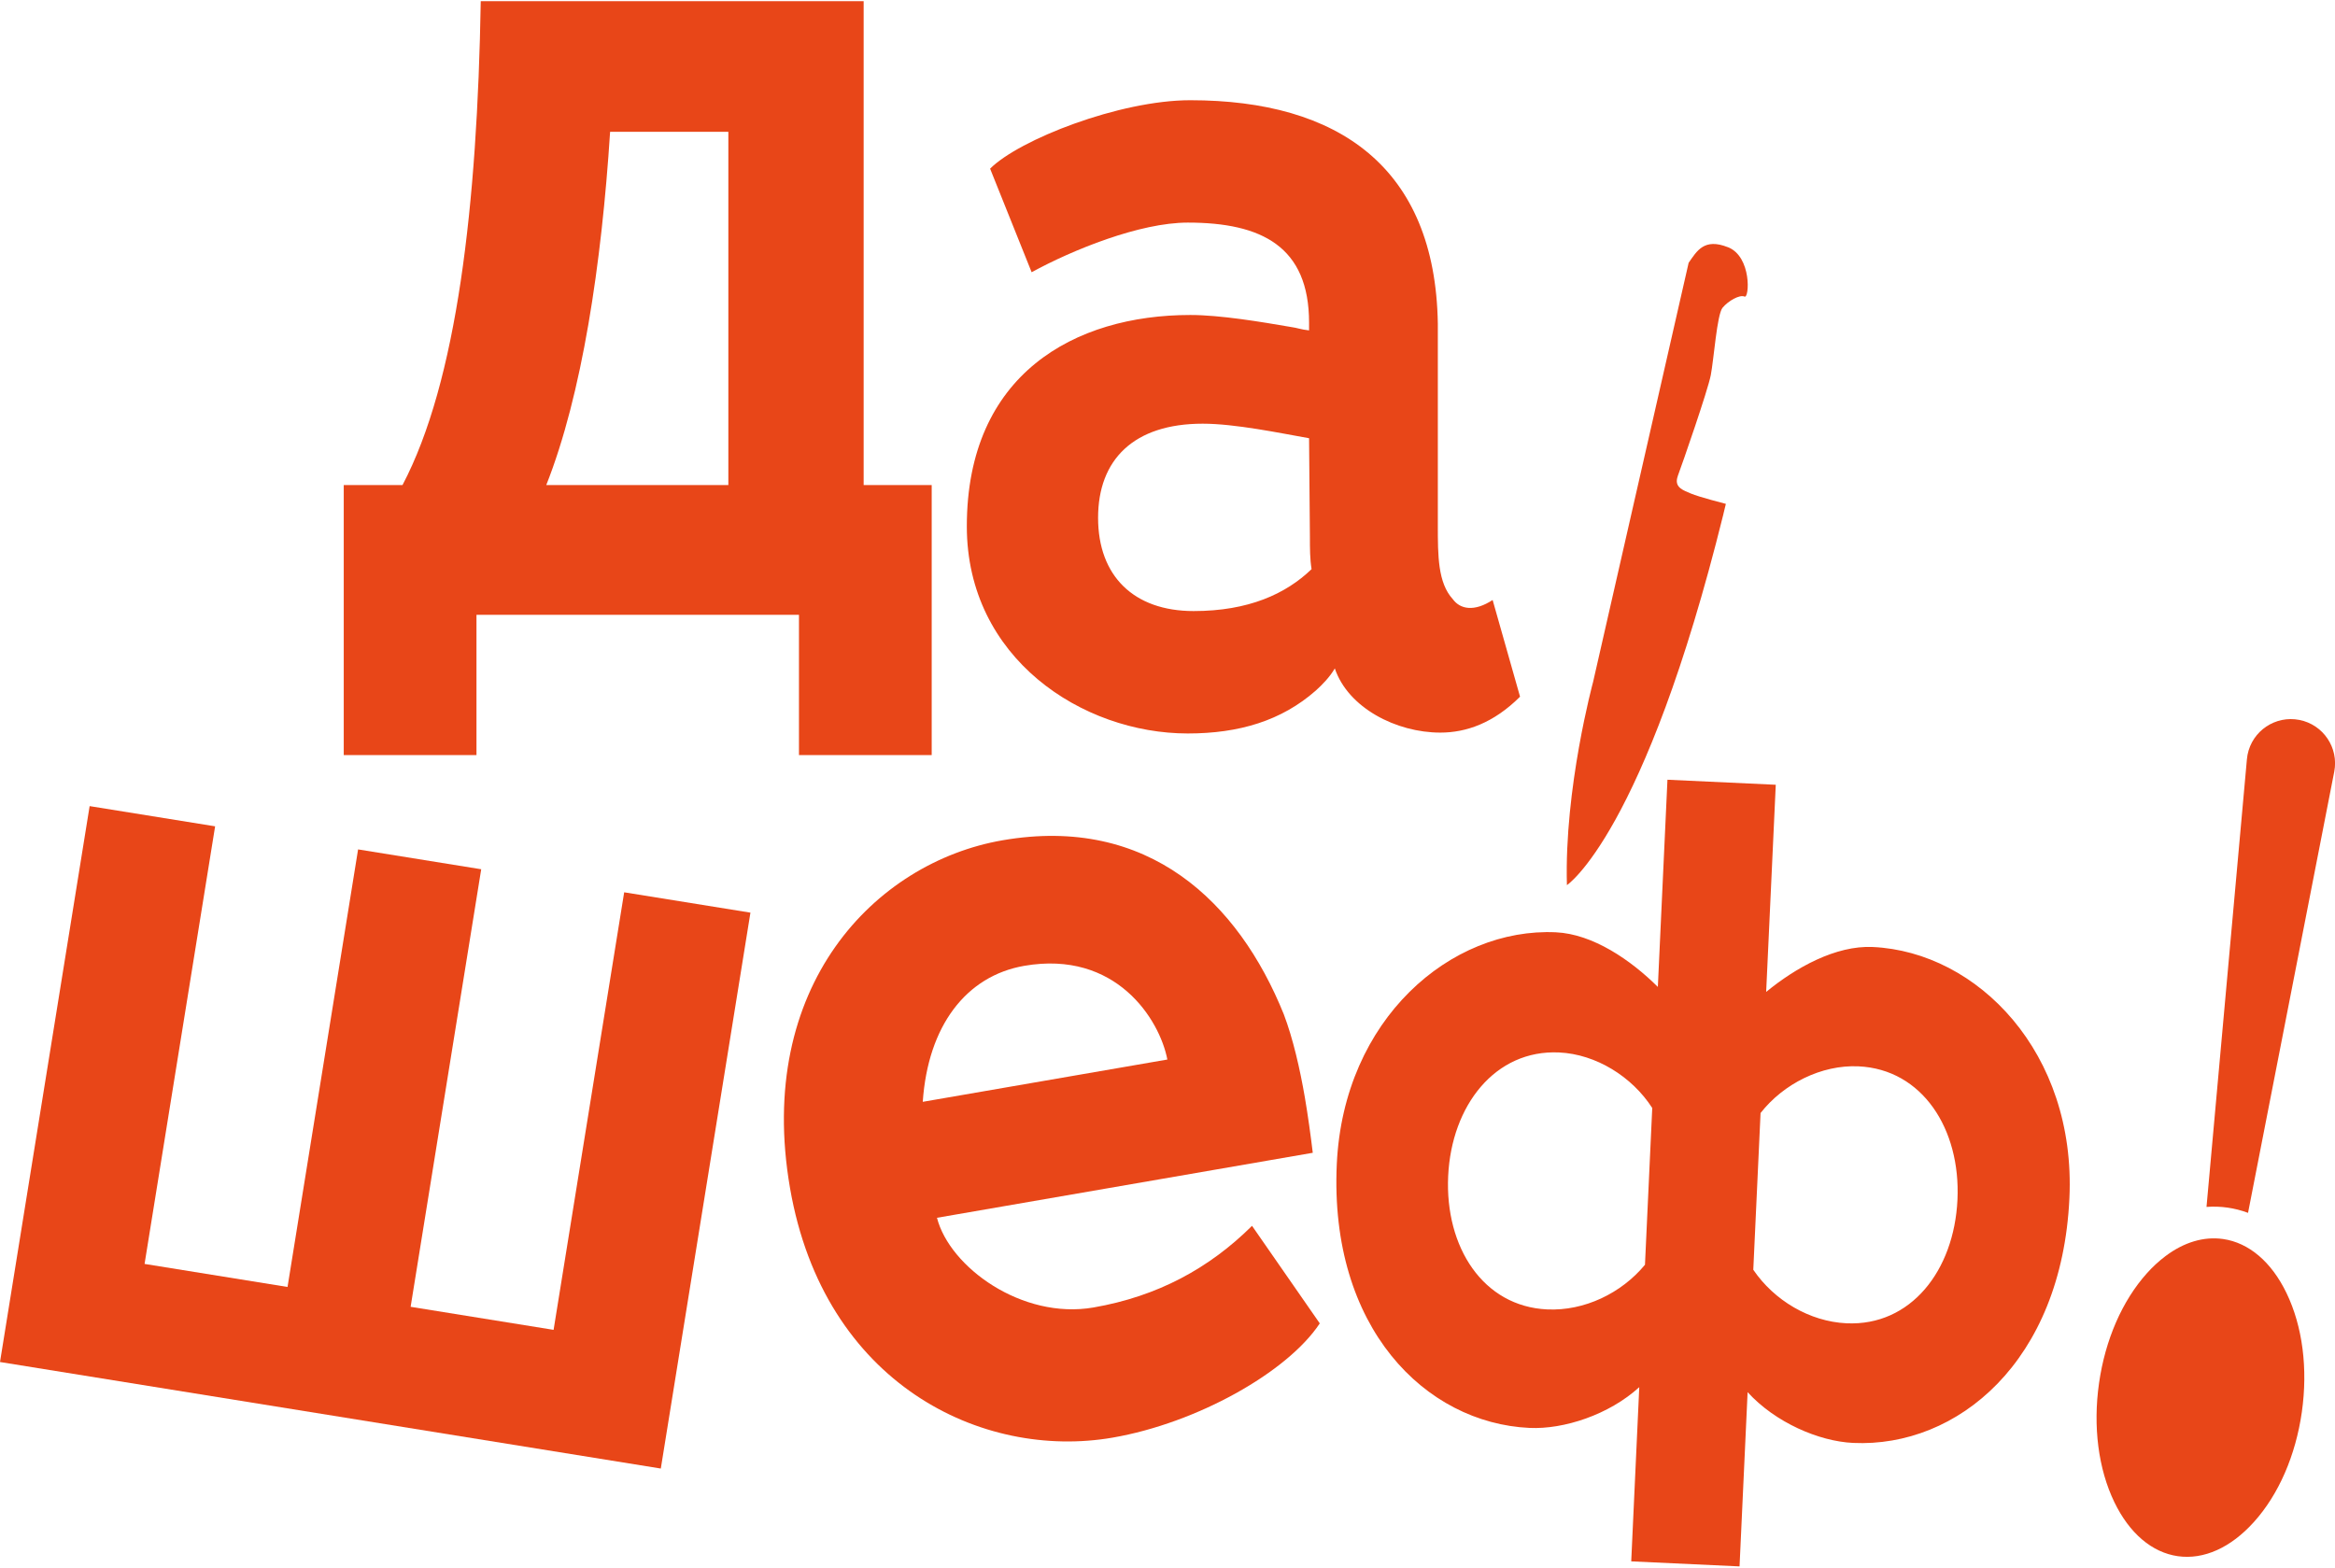 <?xml version="1.0" encoding="UTF-8"?> <svg xmlns="http://www.w3.org/2000/svg" width="70" height="47" viewBox="0 0 70 47" fill="none"><path d="M40.016 20.04C39.867 20.297 39.642 20.528 39.443 20.707C38.422 21.605 37.152 21.991 35.608 21.991C32.446 21.991 28.984 19.733 28.984 15.781C28.984 11.215 32.222 9.444 35.683 9.444C36.579 9.444 37.8 9.649 38.696 9.803C38.895 9.829 38.995 9.88 39.244 9.906V9.675C39.244 7.392 37.824 6.674 35.608 6.674C34.164 6.674 32.147 7.495 30.927 8.162L29.682 5.057C30.553 4.185 33.566 3.005 35.683 3.005C40.115 3.005 43.029 5.006 43.104 9.701V15.757C43.104 16.655 43.104 17.475 43.552 17.963C43.776 18.271 44.199 18.348 44.747 17.989L45.569 20.888C44.772 21.683 43.95 21.965 43.179 21.965C41.858 21.965 40.414 21.222 40.016 20.041M39.244 13.139C38.372 12.985 37.028 12.703 36.056 12.703C33.989 12.703 32.919 13.78 32.919 15.525C32.919 17.269 33.989 18.321 35.782 18.321C37.426 18.321 38.547 17.808 39.319 17.064C39.269 16.756 39.269 16.448 39.269 16.089L39.244 13.139Z" fill="#E84618"></path><path d="M38.487 30.412C38.763 31.14 38.972 32.054 39.118 32.904C39.206 33.413 39.3 34.097 39.355 34.563L28.089 36.512C28.471 37.996 30.644 39.571 32.781 39.201C34.699 38.869 36.253 38.026 37.534 36.753L39.565 39.678C38.594 41.146 35.88 42.666 33.355 43.103C29.446 43.779 24.701 41.499 23.684 35.623C22.638 29.577 26.221 25.857 30.057 25.193C34.428 24.437 37.129 27.045 38.487 30.412M34.996 31.767C34.761 30.556 33.452 28.483 30.708 28.957C28.961 29.26 27.819 30.758 27.663 33.035L34.996 31.767Z" fill="#E84618"></path><path d="M6.449 24.775L4.334 37.895L8.62 38.586L10.735 25.467L14.426 26.062L12.31 39.181L16.596 39.872L18.712 26.753L22.497 27.363L19.81 44.03L0 40.836L2.687 24.169L6.449 24.775Z" fill="#E84618"></path><path d="M55.555 43.262C54.526 43.214 53.218 42.648 52.391 41.74L52.149 46.964L48.902 46.813L49.143 41.59C48.236 42.417 46.881 42.86 45.853 42.812C42.727 42.667 39.848 39.805 40.075 34.904C40.277 30.548 43.497 27.806 46.643 27.952C47.753 28.004 48.889 28.784 49.7 29.59L49.988 23.378L53.235 23.529L52.947 29.74C53.83 29.013 55.033 28.341 56.142 28.393C59.289 28.539 62.241 31.566 62.038 35.922C61.811 40.823 58.68 43.407 55.554 43.262M46.382 39.259C47.491 39.311 48.607 38.776 49.314 37.92L49.532 33.22C48.929 32.283 47.849 31.606 46.739 31.555C44.823 31.466 43.513 33.144 43.414 35.262C43.315 37.399 44.466 39.171 46.382 39.259M55.714 31.971C54.605 31.92 53.467 32.493 52.779 33.371L52.561 38.07C53.185 38.988 54.247 39.623 55.356 39.675C57.273 39.764 58.583 38.106 58.682 35.968C58.78 33.851 57.63 32.059 55.714 31.971" fill="#E84618"></path><path d="M12.066 14.544C13.698 11.442 14.31 6.16 14.412 0.036H25.891V14.544H27.931V22.638H23.952V18.433H14.284V22.638H10.305V14.544H12.065H12.066ZM18.29 3.952C18.035 7.921 17.448 11.837 16.376 14.544H21.835V3.952H18.29Z" fill="#E84618"></path><path d="M51.801 7.412C51.083 7.127 50.87 7.528 50.623 7.879L49.186 14.184L49 14.999L47.759 20.445C47.759 20.445 46.891 23.639 46.974 26.538C46.974 26.538 49.291 25.006 51.665 15.415L51.672 15.382L51.739 15.107C51.739 15.107 50.933 14.901 50.692 14.798C50.47 14.703 50.215 14.622 50.278 14.341C50.283 14.316 50.29 14.292 50.3 14.264C50.43 13.919 51.197 11.711 51.287 11.247C51.377 10.782 51.473 9.432 51.638 9.229C51.804 9.025 52.153 8.825 52.298 8.892C52.445 8.958 52.52 7.696 51.802 7.411" fill="#E84618"></path><path d="M67.569 45.633C68.311 44.81 68.82 43.639 69.006 42.336C69.191 41.033 69.028 39.765 68.546 38.768C68.095 37.834 67.419 37.259 66.643 37.148C66.065 37.066 65.469 37.246 64.917 37.662C64.716 37.814 64.531 37.985 64.363 38.173C63.623 38.996 63.112 40.167 62.926 41.47C62.741 42.773 62.904 44.04 63.385 45.037C63.837 45.972 64.513 46.547 65.289 46.658C66.065 46.768 66.875 46.405 67.569 45.633" fill="#E84618"></path><path d="M67.393 36.364L69.977 23.138C70.117 22.421 69.649 21.725 68.932 21.585C68.214 21.444 67.519 21.911 67.378 22.629C67.369 22.674 67.363 22.72 67.359 22.766L66.148 36.186C66.571 36.154 66.996 36.215 67.392 36.364" fill="#E84618"></path></svg> 